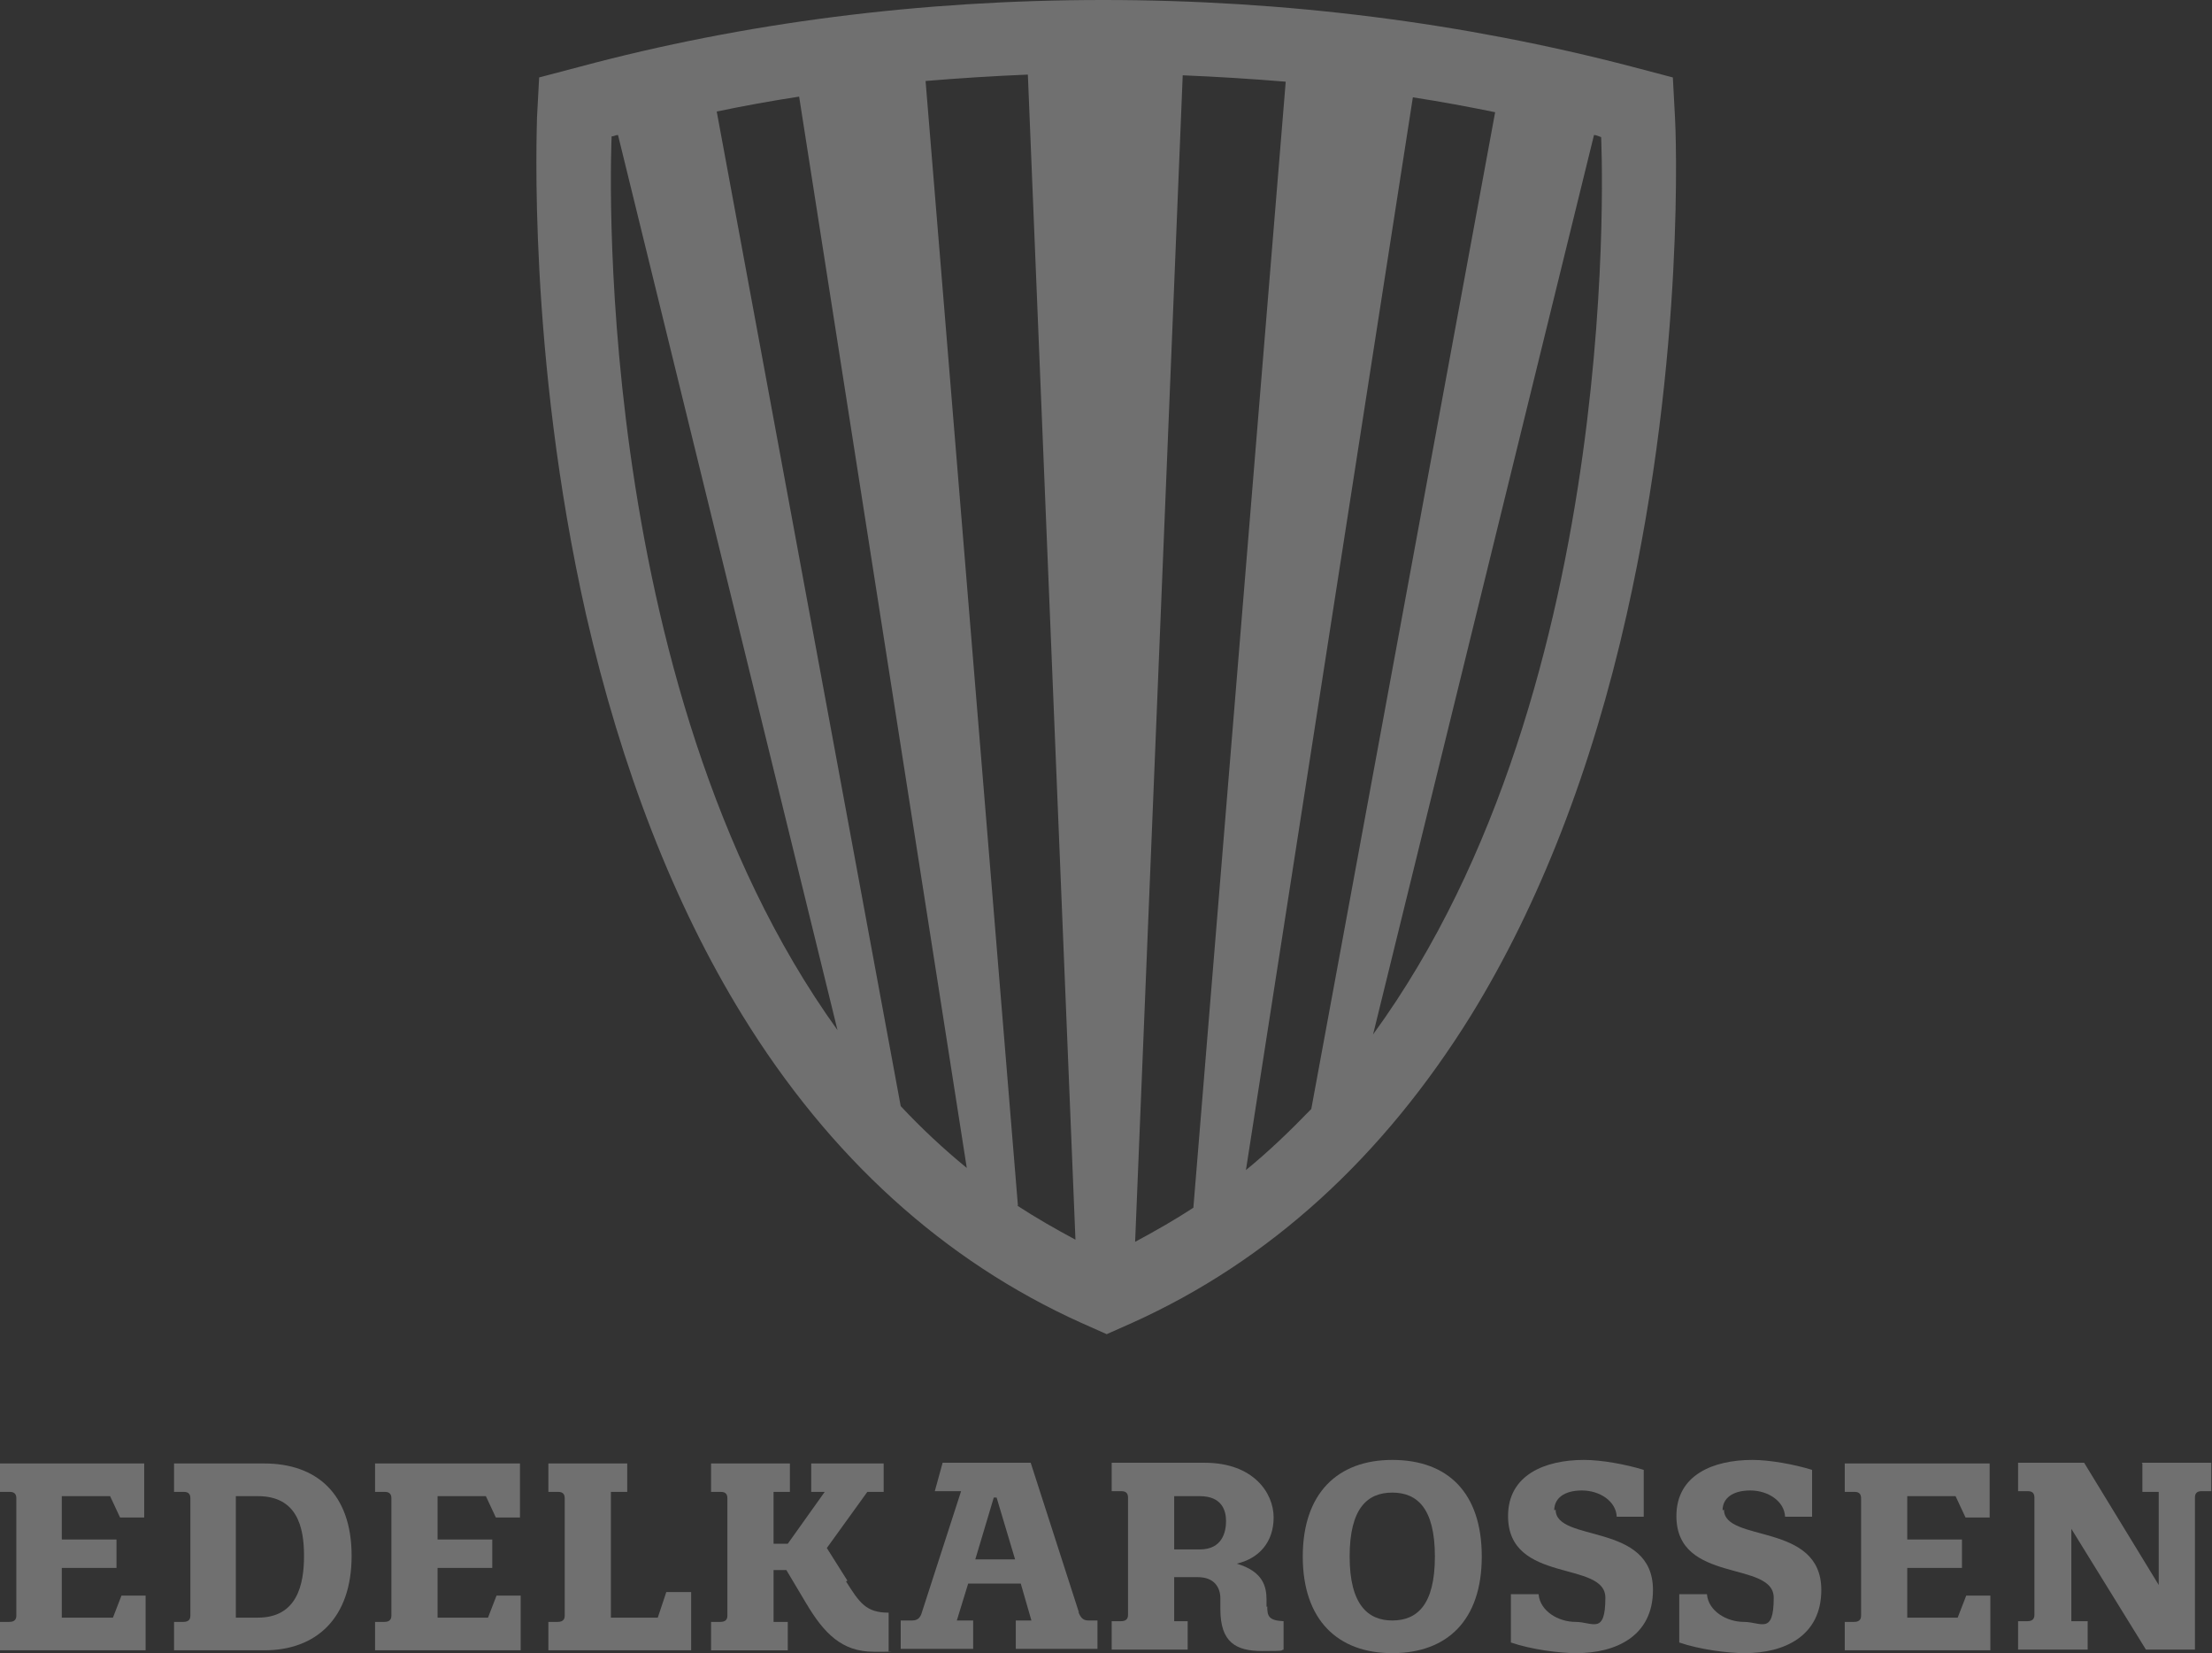 <?xml version="1.0" encoding="UTF-8"?>
<svg xmlns="http://www.w3.org/2000/svg" version="1.1" viewBox="0 0 311.4 232.7">
  <rect x="0" y="0" width="311.4" height="232.7" fill="#333333" stroke="none"/>
  <defs>
    <style>
      .cls-1 {
        mix-blend-mode: multiply;
        opacity: .3;
      }

      .cls-2 {
        isolation: isolate;
      }

      .cls-3 {
        fill: #fff;
      }
    </style>
  </defs>
  <g>
    <g id="Ebene_1">
      <g class="cls-2">
        <g id="Ebene_1-2" data-name="Ebene_1">
          <g class="cls-1">
            <path class="cls-3" d="M207.1,142.9c9.6-15.6,17-34.6,21.9-56.4,8.3-36.8,6.9-68.6,6.8-70l-.3-5.6-5.7-1.5C206.1,3.2,181,0,155.3,0s-50.6,3.2-73.7,9.4l-5.7,1.5-.3,5.6c0,1.3-1.4,33.2,6.9,70,5,21.8,12.4,40.8,22,56.4,12.3,20,28.4,34.6,47.7,43.3l3.6,1.6,3.6-1.6c19.3-8.7,35.3-23.3,47.7-43.3h0ZM225.4,19.2s3.8,77.2-32.1,126.4l31.1-126.6c.3,0,.7.2,1,.3h0ZM210.5,15.7l-25.9,140.4c-2.9,3-5.9,5.9-9.2,8.6L198.9,13.7c3.9.6,7.7,1.3,11.6,2.1h0ZM166.5,10.6c4.8.2,9.7.5,14.5.9l-13,158.5c-2.6,1.7-5.4,3.3-8.2,4.8l6.7-164.2h0ZM86.1,19.2c.3,0,.6-.2.9-.2l30.9,126c-35.4-49.2-31.8-125.7-31.8-125.7h0ZM126.8,155.7L100.9,15.7c3.8-.8,7.7-1.5,11.6-2.1l23.6,150.8c-3.3-2.7-6.4-5.6-9.3-8.7h0ZM143.3,169.7l-13-158.3c4.8-.4,9.6-.7,14.4-.9l6.7,164c-2.8-1.5-5.6-3.1-8.2-4.8Z"></path>
            <path class="cls-3" d="M15.9,227.7h-7.2v-7h7.7v-4h-7.7v-6.1h6.8l1.4,3h3.4v-7.6H0v4h1.4c.7,0,.9.4.9.9v16.5c0,.5-.2.9-1,.9H0v4h20.5v-7.7h-3.4l-1.2,3.1h0Z"></path>
            <path class="cls-3" d="M37.2,206h-12.7v4h1.4c.7,0,.9.4.9.9v16.5c0,.5-.2.9-1,.9h-1.3v4h12.7c7.3,0,12.3-4.5,12.3-13.3s-5-13-12.3-13ZM36.3,227.7h-3.1v-17.1h3.1c5.5,0,6.5,4.3,6.5,8.4s-1,8.7-6.5,8.7h0Z"></path>
            <path class="cls-3" d="M68.8,227.7h-7.2v-7h7.7v-4h-7.7v-6.1h6.8l1.4,3h3.4v-7.6h-20.4v4h1.4c.7,0,.9.4.9.9v16.5c0,.5-.2.9-1,.9h-1.3v4h20.5v-7.7h-3.4l-1.2,3.1h0Z"></path>
            <path class="cls-3" d="M92.7,227.7h-6.7v-17.7h2.3v-4h-11.1v4h1.4c.7,0,.9.4.9.9v16.5c0,.5-.2.9-1,.9h-1.3v4h20.1v-8.2h-3.5l-1.2,3.6h0Z"></path>
            <path class="cls-3" d="M119.3,222.5l-2.9-4.6,5.7-7.9h2.3v-4h-10.2v4h1.9l-5.2,7.3h-2v-7.3h2.3v-4h-11.1v4h1.4c.7,0,.9.4.9.9v16.5c0,.5-.2.9-1,.9h-1.3v4h10.8v-4h-2v-7.3h1.8l2.8,4.7c2.5,4.2,5,6.8,9.5,6.8s1.5,0,2.1-.1v-5.4c-3.2,0-4.1-1.4-6-4.4h0Z"></path>
            <path class="cls-3" d="M151.9,227l-6.8-21.1h-12.4l-1.1,4h3.7l-5.5,17c-.2.7-.5,1.2-1.4,1.2h-1.6v4h10.2v-4h-2.3l1.6-5.2h7.4l1.5,5.2h-2.2v4h11.5v-4h-1.3c-.8,0-1.1-.5-1.4-1.2h0ZM137.3,219.5l2.6-8.7h.4l2.6,8.7h-5.5,0Z"></path>
            <path class="cls-3" d="M178.3,226.2v-1c0-1.9-.5-4-4.2-5.1,3.1-.7,5.2-3,5.2-6.5s-2.9-7.7-9.7-7.7h-13.1v4h1.4c.7,0,.9.4.9.9v16.5c0,.5-.2.9-1,.9h-1.3v4h10.7v-4h-1.9v-6.2h3.3c2.4,0,3.2,1.5,3.2,3v1.5c0,4.7,2.2,5.9,5.9,5.9s2.4-.1,3-.2v-4c-2.1-.1-2.3-.7-2.3-2.1h0ZM168.9,218.1h-3.6v-7.5h3.6c3.1,0,3.7,2,3.7,3.5s-.5,4-3.7,4Z"></path>
            <path class="cls-3" d="M196,205.5c-7.7,0-12.6,4.7-12.6,13.6s4.9,13.6,12.6,13.6,12.6-4.6,12.6-13.6-4.8-13.6-12.6-13.6ZM196,228.1c-3.4,0-6-2.2-6-9s2.5-9,6-9,6,2.2,6,9-2.5,9-6,9Z"></path>
            <path class="cls-3" d="M218.8,212.6c0-1.7,1.4-2.8,3.9-2.8s4.8,1.5,4.9,3.7h3.8v-6.6c-2.6-.8-6-1.4-8.4-1.4-5.5,0-10.7,2.1-10.7,7.9,0,9.6,13.7,6.2,13.7,11.5s-1.8,3.4-4.2,3.4-5-1.5-5.2-3.9h-3.9v6.8c2.9,1,6.9,1.5,9.2,1.5,5.6,0,10.8-2.4,10.8-8.9,0-9.6-13.7-6.6-13.7-11.3h0Z"></path>
            <path class="cls-3" d="M242.5,212.6c0-1.7,1.4-2.8,3.9-2.8s4.8,1.5,4.9,3.7h3.8v-6.6c-2.6-.8-6-1.4-8.4-1.4-5.5,0-10.7,2.1-10.7,7.9,0,9.6,13.7,6.2,13.7,11.5s-1.8,3.4-4.2,3.4-5-1.5-5.2-3.9h-3.9v6.8c2.9,1,6.9,1.5,9.2,1.5,5.6,0,10.8-2.4,10.8-8.9,0-9.6-13.7-6.6-13.7-11.3h0Z"></path>
            <path class="cls-3" d="M275.7,227.7h-7.2v-7h7.7v-4h-7.7v-6.1h6.8l1.4,3h3.4v-7.6h-20.4v4h1.4c.7,0,.9.4.9.9v16.5c0,.5-.2.9-1,.9h-1.3v4h20.5v-7.7h-3.4l-1.2,3.1h0Z"></path>
            <path class="cls-3" d="M301.6,206v4h2.3v13.1l-10.5-17.2h-9.3v4h1.4c.7,0,.9.4.9.9v16.5c0,.5-.2.9-1,.9h-1.3v4h9.8v-4h-2.3v-13l10.5,17h6.9v-21.4c0-.5.2-.9.9-.9h1.4v-4h-9.8Z"></path>
          </g>
        </g>
      </g>
    </g>
  </g>
</svg>
